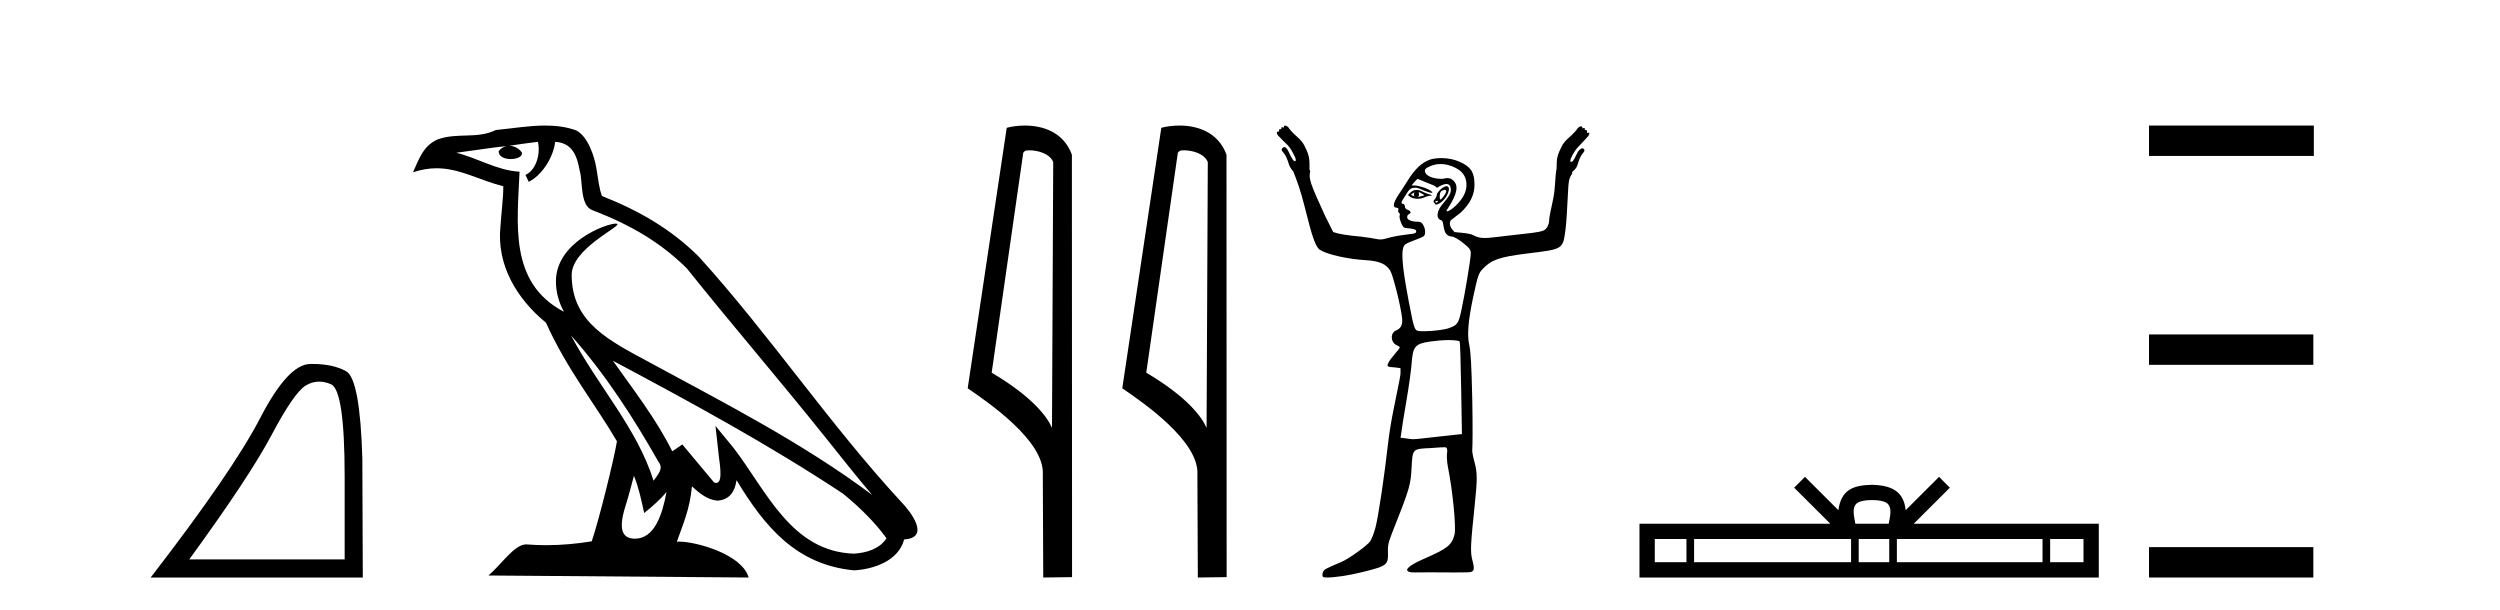 <?xml version='1.0' encoding='UTF-8' standalone='yes'?><svg xmlns='http://www.w3.org/2000/svg' xmlns:xlink='http://www.w3.org/1999/xlink' width='168.0' height='41.0' ><path d='M 21.443 25.645 Q 21.827 25.645 22.239 25.819 Q 23.161 26.21 23.161 32.025 L 23.161 37.59 L 12.719 37.59 Q 16.752 32.056 18.253 29.227 Q 19.753 26.398 20.535 25.913 Q 20.968 25.645 21.443 25.645 ZM 21 24.458 Q 20.917 24.458 20.832 24.459 Q 19.347 24.491 17.487 28.086 Q 15.627 31.681 10.124 38.809 L 24.38 38.809 L 24.349 30.806 Q 24.193 25.46 23.255 24.944 Q 22.37 24.458 21 24.458 Z' style='fill:#000000;stroke:none' /><path d='M 38.37 22.54 L 38.37 22.54 C 40.664 25.118 42.564 28.06 44.257 31.048 C 44.613 31.486 44.212 31.888 43.919 32.305 C 42.803 28.763 40.236 26.03 38.37 22.54 ZM 36.15 9.529 C 36.341 10.422 35.989 11.451 35.312 11.755 L 35.528 12.217 C 36.374 11.815 37.186 10.612 37.307 9.532 C 38.462 9.601 38.777 10.47 38.958 11.479 C 39.174 12.168 38.955 13.841 39.828 14.13 C 42.409 15.129 44.381 16.285 46.151 18.031 C 49.206 21.852 52.399 25.552 55.454 29.376 C 56.641 30.865 57.726 32.228 58.608 33.257 C 53.968 29.789 48.785 27.136 43.699 24.38 C 40.996 22.911 38.417 21.71 38.417 18.477 C 38.417 16.738 41.622 15.281 41.489 15.055 C 41.478 15.035 41.441 15.026 41.382 15.026 C 40.725 15.026 37.358 16.274 37.358 18.907 C 37.358 19.637 37.553 20.313 37.892 20.944 C 37.887 20.944 37.882 20.943 37.877 20.943 C 34.184 18.986 34.77 15.028 34.914 11.538 C 33.379 11.453 32.115 10.616 30.658 10.267 C 31.788 10.121 32.915 9.933 34.048 9.816 L 34.048 9.816 C 33.835 9.858 33.641 9.982 33.511 10.154 C 33.493 10.526 33.914 10.69 34.324 10.69 C 34.724 10.69 35.114 10.534 35.077 10.264 C 34.896 9.982 34.566 9.799 34.228 9.799 C 34.218 9.799 34.209 9.799 34.199 9.799 C 34.762 9.719 35.513 9.599 36.15 9.529 ZM 42.6 31.976 C 42.931 32.78 43.102 33.632 43.289 34.476 C 43.827 34.04 44.349 33.593 44.79 33.06 L 44.79 33.06 C 44.503 34.623 43.966 36.199 42.665 36.199 C 41.877 36.199 41.512 35.667 42.017 34.054 C 42.255 33.293 42.445 32.566 42.6 31.976 ZM 41.186 24.242 L 41.186 24.242 C 46.452 27.047 51.666 29.879 56.646 33.171 C 57.819 34.122 58.864 35.181 59.572 36.172 C 59.103 36.901 58.209 37.152 57.383 37.207 C 53.168 37.06 51.518 32.996 49.291 30.093 L 48.08 28.622 L 48.289 30.507 C 48.303 30.846 48.651 32.452 48.133 32.452 C 48.088 32.452 48.038 32.44 47.981 32.415 L 45.85 29.865 C 45.622 30.015 45.408 30.186 45.173 30.325 C 44.116 28.187 42.569 26.196 41.186 24.242 ZM 36.641 8.437 C 35.535 8.437 34.401 8.636 33.326 8.736 C 32.044 9.361 30.745 8.884 29.4 9.373 C 28.429 9.809 28.157 10.693 27.755 11.576 C 28.327 11.386 28.848 11.308 29.339 11.308 C 30.906 11.308 32.167 12.097 33.823 12.518 C 33.82 13.349 33.69 14.292 33.628 15.242 C 33.371 17.816 34.728 20.076 36.689 21.685 C 38.094 24.814 40.039 27.214 41.458 29.655 C 41.288 30.752 40.268 34.89 39.765 36.376 C 38.779 36.542 37.727 36.636 36.693 36.636 C 36.275 36.636 35.861 36.62 35.454 36.588 C 35.423 36.584 35.391 36.582 35.36 36.582 C 34.562 36.582 33.685 37.945 32.824 38.673 L 50.309 38.809 C 49.863 37.233 46.756 36.397 45.652 36.397 C 45.589 36.397 45.532 36.399 45.483 36.405 C 45.872 35.29 46.358 34.243 46.497 32.686 C 46.984 33.123 47.532 33.595 48.215 33.644 C 49.05 33.582 49.389 33.011 49.495 32.267 C 51.387 35.396 53.502 37.951 57.383 38.327 C 58.724 38.261 60.395 37.675 60.757 36.25 C 62.536 36.149 61.231 34.416 60.571 33.737 C 55.731 28.498 51.735 22.517 46.952 17.238 C 45.11 15.421 43.03 14.192 40.455 13.173 C 40.263 12.702 40.2 12.032 40.075 11.295 C 39.939 10.491 39.51 9.174 38.726 8.765 C 38.058 8.519 37.355 8.437 36.641 8.437 Z' style='fill:#000000;stroke:none' /><path d='M 69.164 10.1 C 69.788 10.1 70.553 10.34 70.776 10.89 L 70.694 28.751 L 70.694 28.751 C 70.377 28.034 69.436 26.699 66.641 25.046 L 68.763 10.263 C 68.862 10.157 68.86 10.1 69.164 10.1 ZM 70.694 28.751 L 70.694 28.751 C 70.694 28.751 70.694 28.751 70.694 28.751 L 70.694 28.751 L 70.694 28.751 ZM 68.867 8.437 C 68.389 8.437 67.957 8.505 67.652 8.588 L 65.029 26.094 C 66.416 27.044 70.229 29.648 70.077 31.91 L 70.106 38.809 L 72.042 38.783 L 72.031 10.393 C 71.455 8.837 70.024 8.437 68.867 8.437 Z' style='fill:#000000;stroke:none' /><path d='M 79.552 10.1 C 80.177 10.1 80.941 10.34 81.164 10.89 L 81.082 28.751 L 81.082 28.751 C 80.765 28.034 79.824 26.699 77.029 25.046 L 79.151 10.263 C 79.251 10.157 79.248 10.1 79.552 10.1 ZM 81.082 28.751 L 81.082 28.751 C 81.082 28.751 81.082 28.751 81.082 28.751 L 81.082 28.751 L 81.082 28.751 ZM 79.255 8.437 C 78.777 8.437 78.345 8.505 78.04 8.588 L 75.417 26.094 C 76.804 27.044 80.617 29.648 80.465 31.91 L 80.494 38.809 L 82.43 38.783 L 82.42 10.393 C 81.844 8.837 80.413 8.437 79.255 8.437 Z' style='fill:#000000;stroke:none' /><path d='M 95.059 12.911 C 95.07 12.911 95.013 12.977 95.009 13.06 C 95.009 13.143 95.072 13.209 95.059 13.209 C 95.05 13.209 95.008 13.185 94.86 13.11 C 94.818 13.088 94.788 13.08 94.91 13.01 C 95.02 12.947 95.052 12.911 95.059 12.911 ZM 95.357 12.911 C 95.375 12.911 95.391 12.927 95.457 12.96 C 95.54 13.003 95.705 13.094 95.705 13.11 C 95.777 13.125 95.51 13.187 95.407 13.209 C 95.377 13.215 95.352 13.217 95.331 13.217 C 95.29 13.217 95.266 13.209 95.258 13.209 C 95.231 13.209 95.346 13.206 95.357 13.11 C 95.367 13.026 95.314 12.911 95.357 12.911 ZM 95.208 12.762 C 95.062 12.762 94.944 12.798 94.811 12.911 L 94.612 13.11 L 94.811 13.259 C 94.944 13.317 95.084 13.358 95.258 13.358 C 95.374 13.358 95.473 13.35 95.606 13.308 C 95.741 13.266 95.938 13.164 96.053 13.159 C 96.258 13.151 96.286 13.116 96.053 13.06 C 95.922 13.028 95.696 12.934 95.556 12.861 C 95.417 12.788 95.313 12.762 95.208 12.762 ZM 97.066 12.759 C 97.077 12.759 97.085 12.762 97.097 12.762 C 97.25 12.762 97.193 12.961 96.998 13.209 C 96.894 13.341 96.843 13.408 96.799 13.408 C 96.753 13.408 96.741 13.301 96.749 13.159 C 96.766 12.873 96.848 12.814 97.047 12.762 C 97.055 12.76 97.061 12.759 97.066 12.759 ZM 96.634 13.499 C 96.644 13.499 96.65 13.501 96.65 13.507 C 96.65 13.526 96.594 13.58 96.55 13.607 C 96.546 13.61 96.54 13.611 96.534 13.611 C 96.522 13.611 96.508 13.607 96.501 13.607 C 96.477 13.607 96.451 13.588 96.451 13.557 C 96.451 13.511 96.507 13.507 96.55 13.507 C 96.58 13.507 96.614 13.499 96.634 13.499 ZM 97.197 12.513 C 96.996 12.513 96.55 12.917 96.55 13.11 C 96.55 13.186 96.473 13.329 96.401 13.408 C 96.296 13.525 96.321 13.559 96.401 13.656 C 96.443 13.707 96.457 13.756 96.501 13.756 C 96.548 13.756 96.639 13.72 96.749 13.656 C 97.255 13.363 97.585 12.513 97.197 12.513 ZM 96.799 11.022 C 97.141 11.022 97.478 11.112 97.793 11.27 C 98.242 11.496 98.486 11.799 98.539 12.264 C 98.599 12.801 98.358 13.301 97.843 13.805 C 97.561 14.081 97.33 14.203 97.246 14.203 C 97.189 14.203 97.194 14.16 97.296 14.004 C 97.906 13.074 98.028 12.5 97.694 12.165 C 97.552 12.023 97.475 11.966 97.197 11.966 C 97.13 11.966 97.041 12.012 96.948 12.016 C 96.937 12.016 96.926 12.016 96.915 12.016 C 96.893 12.016 96.871 12.016 96.849 12.016 C 96.263 12.016 95.797 11.8 95.755 11.519 C 95.734 11.379 95.798 11.306 96.103 11.171 C 96.297 11.085 96.553 11.022 96.799 11.022 ZM 95.258 12.016 L 95.854 12.264 C 96.183 12.384 96.483 12.512 96.501 12.563 C 96.51 12.589 96.519 12.612 96.55 12.612 C 96.595 12.612 96.648 12.571 96.749 12.513 C 96.905 12.424 97.083 12.364 97.197 12.364 C 97.398 12.364 97.495 12.508 97.495 12.762 C 97.495 12.989 97.397 13.188 96.948 13.706 C 96.574 14.136 96.45 14.685 96.849 14.8 C 97.108 14.874 96.855 15.843 97.545 15.893 C 97.729 15.907 98.04 16.102 98.34 16.341 C 98.782 16.692 98.837 16.805 98.837 17.037 C 98.837 17.38 98.416 19.906 98.191 20.914 C 98.003 21.755 97.936 21.849 97.346 22.057 C 97.059 22.158 96.298 22.256 95.755 22.256 C 95.698 22.256 95.638 22.258 95.584 22.258 C 95.556 22.258 95.53 22.258 95.506 22.256 C 95.057 22.227 95.062 22.325 94.661 20.218 C 94.184 17.707 94.131 16.722 94.413 16.44 C 94.479 16.374 94.762 16.246 95.059 16.142 C 95.356 16.038 95.67 15.9 95.705 15.844 C 95.806 15.684 95.789 15.405 95.656 15.148 C 95.557 14.958 95.478 14.899 95.258 14.899 C 94.864 14.899 94.562 14.779 94.562 14.601 C 94.562 14.517 94.596 14.427 94.661 14.402 C 94.842 14.333 94.834 14.188 94.612 14.104 C 94.494 14.059 94.413 13.996 94.413 13.905 C 94.413 13.82 94.369 13.709 94.313 13.706 C 94.028 13.691 94.276 13.424 94.463 13.11 C 94.724 12.668 94.802 12.635 95.109 12.612 C 95.289 12.612 95.55 12.751 95.705 12.811 C 96.007 12.928 96.153 12.96 96.202 12.96 C 96.227 12.96 96.274 12.933 96.252 12.911 C 95.946 12.605 95.178 12.463 95.109 12.463 L 94.86 12.463 L 95.059 12.215 L 95.258 12.016 ZM 97.346 22.853 C 97.75 22.853 98.057 22.896 98.091 22.952 C 98.121 23 98.163 24.442 98.191 26.133 L 98.241 29.166 L 96.898 29.315 C 95.668 29.442 95.251 29.514 94.96 29.514 C 94.808 29.514 94.666 29.483 94.512 29.464 L 94.115 29.414 L 94.164 29.116 C 94.179 28.941 94.339 27.934 94.512 26.929 C 94.686 25.924 94.835 24.815 94.86 24.443 C 94.94 23.289 95.084 23.099 96.103 22.952 C 96.464 22.9 96.957 22.853 97.346 22.853 ZM 86.36 8.437 C 86.307 8.437 86.261 8.481 86.261 8.586 C 86.212 8.562 86.175 8.549 86.149 8.549 C 86.099 8.549 86.088 8.594 86.111 8.685 C 86.081 8.678 86.055 8.674 86.034 8.674 C 85.956 8.674 85.935 8.725 85.962 8.834 C 85.952 8.831 85.942 8.83 85.931 8.83 C 85.887 8.83 85.841 8.856 85.813 8.884 C 85.778 8.919 85.81 8.995 85.863 9.083 C 86.143 9.381 86.342 9.571 86.509 9.729 C 86.676 9.887 86.863 10.203 87.056 10.624 C 87.073 10.747 87.091 10.805 87.056 10.823 C 87.047 10.828 87.037 10.83 87.026 10.83 C 86.996 10.83 86.958 10.812 86.907 10.773 C 86.837 10.668 86.737 10.51 86.658 10.326 C 86.579 10.142 86.506 10.007 86.41 9.928 C 86.374 9.899 86.338 9.886 86.304 9.886 C 86.246 9.886 86.194 9.923 86.161 9.978 C 86.091 10.048 86.129 10.127 86.261 10.276 C 86.392 10.425 86.503 10.671 86.608 11.022 C 86.661 11.197 86.78 11.378 86.907 11.519 C 87.144 12.117 87.387 12.731 87.702 14.004 C 88.161 15.857 88.401 16.598 88.696 16.788 C 89.207 17.117 90.641 17.421 91.778 17.484 C 92.703 17.535 93.14 17.746 93.419 18.18 C 93.601 18.464 94.098 20.421 94.214 21.312 C 94.279 21.813 94.15 22.068 93.816 22.206 C 93.403 22.378 93.449 23.028 93.866 23.201 C 93.998 23.255 94.065 23.317 94.065 23.35 C 94.065 23.382 93.935 23.555 93.767 23.747 C 93.598 23.939 93.393 24.201 93.319 24.344 C 93.165 24.643 93.209 24.657 93.767 24.692 L 94.115 24.742 L 94.115 25.089 C 94.102 25.286 94.004 25.768 93.916 26.183 C 93.828 26.598 93.701 27.281 93.618 27.674 C 93.534 28.068 93.36 29.053 93.27 29.862 C 93.046 31.859 92.633 34.706 92.425 35.479 C 92.33 35.827 92.171 36.233 92.077 36.374 C 91.884 36.66 90.633 37.556 90.138 37.765 C 89.08 38.213 88.973 38.258 88.895 38.461 C 88.851 38.577 88.869 38.717 88.895 38.76 C 88.917 38.795 89.03 38.809 89.193 38.809 C 89.193 38.809 89.193 38.809 89.193 38.809 C 89.674 38.809 90.627 38.673 91.48 38.461 C 93.253 38.021 93.297 37.997 93.27 37.02 C 93.256 36.542 93.328 36.362 93.816 35.131 C 94.739 32.807 94.805 32.502 94.86 31.403 C 94.924 30.137 94.931 30.167 96.153 30.11 C 96.45 30.096 96.703 30.06 96.898 30.06 C 96.993 30.06 97.061 30.057 97.103 30.057 C 97.124 30.057 97.139 30.058 97.147 30.06 C 97.222 30.084 97.283 30.192 97.246 30.408 C 97.217 30.582 97.225 30.997 97.296 31.353 C 97.624 32.985 97.866 35.472 97.743 35.926 C 97.549 36.645 97.282 36.856 95.656 37.567 C 94.558 38.046 94.271 38.39 94.86 38.461 C 94.899 38.466 94.979 38.468 95.092 38.468 C 95.319 38.468 95.678 38.461 96.103 38.461 C 96.601 38.461 97.189 38.469 97.76 38.469 C 98.045 38.469 98.326 38.467 98.588 38.461 C 99.091 38.45 99.121 38.319 98.936 37.616 C 98.795 37.075 98.831 36.532 99.086 34.087 C 99.28 32.219 99.291 31.803 99.086 31.055 C 98.994 30.719 98.915 30.345 98.936 30.21 C 98.957 30.075 98.972 28.556 98.936 26.829 C 98.889 24.534 98.824 23.578 98.738 23.201 C 98.586 22.54 98.65 21.61 98.986 20.019 C 99.309 18.491 99.375 18.354 99.632 18.08 C 100.198 17.48 100.69 17.274 102.615 17.037 C 105.04 16.737 105.021 16.778 105.2 15.446 C 105.267 14.947 105.316 13.99 105.349 13.308 C 105.406 12.134 105.417 12.03 105.647 11.668 C 105.66 11.649 105.645 11.64 105.647 11.618 C 105.65 11.596 105.653 11.593 105.647 11.569 C 105.788 11.421 105.939 11.308 105.995 11.121 C 106.1 10.77 106.212 10.475 106.343 10.326 C 106.475 10.177 106.513 10.098 106.443 10.028 C 106.417 9.985 106.38 9.965 106.338 9.965 C 106.294 9.965 106.244 9.987 106.194 10.028 C 106.098 10.106 106.024 10.191 105.945 10.375 C 105.867 10.56 105.767 10.718 105.697 10.823 C 105.645 10.861 105.608 10.88 105.578 10.88 C 105.567 10.88 105.557 10.877 105.548 10.873 C 105.513 10.855 105.53 10.797 105.548 10.674 C 105.741 10.253 105.928 9.987 106.095 9.829 C 106.261 9.671 106.46 9.431 106.741 9.133 C 106.793 9.045 106.826 8.969 106.791 8.934 C 106.776 8.919 106.756 8.914 106.735 8.914 C 106.705 8.914 106.672 8.924 106.641 8.934 C 106.671 8.814 106.644 8.728 106.547 8.728 C 106.53 8.728 106.512 8.73 106.492 8.735 C 106.515 8.643 106.504 8.599 106.455 8.599 C 106.429 8.599 106.392 8.611 106.343 8.636 C 106.343 8.53 106.296 8.487 106.244 8.487 C 106.191 8.487 106.115 8.533 106.045 8.586 C 105.887 8.814 105.703 9.013 105.448 9.232 C 105.194 9.451 105.039 9.653 104.951 9.829 C 104.846 10.039 104.723 10.276 104.653 10.574 C 104.608 10.764 104.612 11.038 104.603 11.27 C 104.599 11.286 104.606 11.302 104.603 11.32 C 104.471 12.066 104.541 12.61 104.355 13.457 C 104.22 14.069 104.106 14.632 104.106 14.75 C 104.106 15.102 103.942 15.407 103.709 15.496 C 103.367 15.626 102.9 15.659 101.273 15.844 C 100.574 15.923 100.107 15.993 99.782 15.993 C 99.394 15.993 99.22 15.916 98.986 15.794 C 98.854 15.724 98.525 15.67 98.241 15.645 L 97.743 15.595 C 97.493 15.336 97.335 15.078 97.495 14.8 L 98.141 14.303 C 98.787 13.705 99.086 13.103 99.086 12.414 C 99.086 11.581 98.843 11.207 98.091 10.873 C 97.767 10.728 97.334 10.624 96.898 10.624 C 96.607 10.624 96.319 10.652 96.103 10.723 C 95.559 10.904 95.058 11.382 94.612 12.115 C 94.407 12.452 94.108 12.887 93.965 13.11 C 93.629 13.635 93.57 13.92 93.816 13.955 C 93.953 13.974 94 13.994 93.965 14.104 C 93.94 14.184 93.969 14.274 94.015 14.303 C 94.061 14.331 94.089 14.413 94.065 14.452 C 93.981 14.588 94.205 15.212 94.363 15.297 C 94.45 15.343 95.13 15.348 95.159 15.496 C 95.189 15.654 95.144 15.696 94.661 15.744 C 94.373 15.773 93.827 15.855 93.468 15.943 C 93.136 16.024 92.967 16.092 92.772 16.092 C 92.607 16.092 92.429 16.044 92.126 15.993 C 91.742 15.927 91.185 15.87 90.884 15.844 C 90.582 15.817 90.147 15.739 89.939 15.694 L 89.591 15.595 L 89.044 14.501 C 88.005 12.232 87.935 12.018 88.05 11.469 C 88.038 11.447 88.014 11.44 88 11.419 C 88.002 11.105 88.008 10.769 87.951 10.525 C 87.88 10.226 87.758 9.989 87.652 9.779 C 87.565 9.604 87.41 9.402 87.155 9.182 C 86.901 8.963 86.717 8.764 86.559 8.536 C 86.489 8.484 86.413 8.437 86.36 8.437 Z' style='fill:#000000;stroke:none' /><path d='M 125.799 33.604 C 126.299 33.604 126.601 33.689 126.757 33.778 C 127.211 34.068 126.994 34.761 126.921 35.195 L 124.677 35.195 C 124.623 34.752 124.378 34.076 124.842 33.778 C 124.998 33.689 125.299 33.604 125.799 33.604 ZM 113.33 36.222 L 113.33 37.782 L 111.201 37.782 L 111.201 36.222 ZM 124.392 36.222 L 124.392 37.782 L 113.843 37.782 L 113.843 36.222 ZM 126.957 36.222 L 126.957 37.782 L 124.905 37.782 L 124.905 36.222 ZM 137.258 36.222 L 137.258 37.782 L 127.47 37.782 L 127.47 36.222 ZM 140.011 36.222 L 140.011 37.782 L 137.77 37.782 L 137.77 36.222 ZM 121.293 32.045 L 120.567 32.773 L 122.996 35.195 L 110.173 35.195 L 110.173 38.809 L 141.038 38.809 L 141.038 35.195 L 128.603 35.195 L 131.031 32.773 L 130.305 32.045 L 128.06 34.284 C 127.925 32.927 126.995 32.615 125.799 32.577 C 124.521 32.611 123.737 32.9 123.538 34.284 L 121.293 32.045 Z' style='fill:#000000;stroke:none' /><path d='M 144.413 8.437 L 144.413 10.479 L 155.49 10.479 L 155.49 8.437 ZM 144.413 22.475 L 144.413 24.516 L 155.456 24.516 L 155.456 22.475 ZM 144.413 36.767 L 144.413 38.809 L 155.456 38.809 L 155.456 36.767 Z' style='fill:#000000;stroke:none' /></svg>